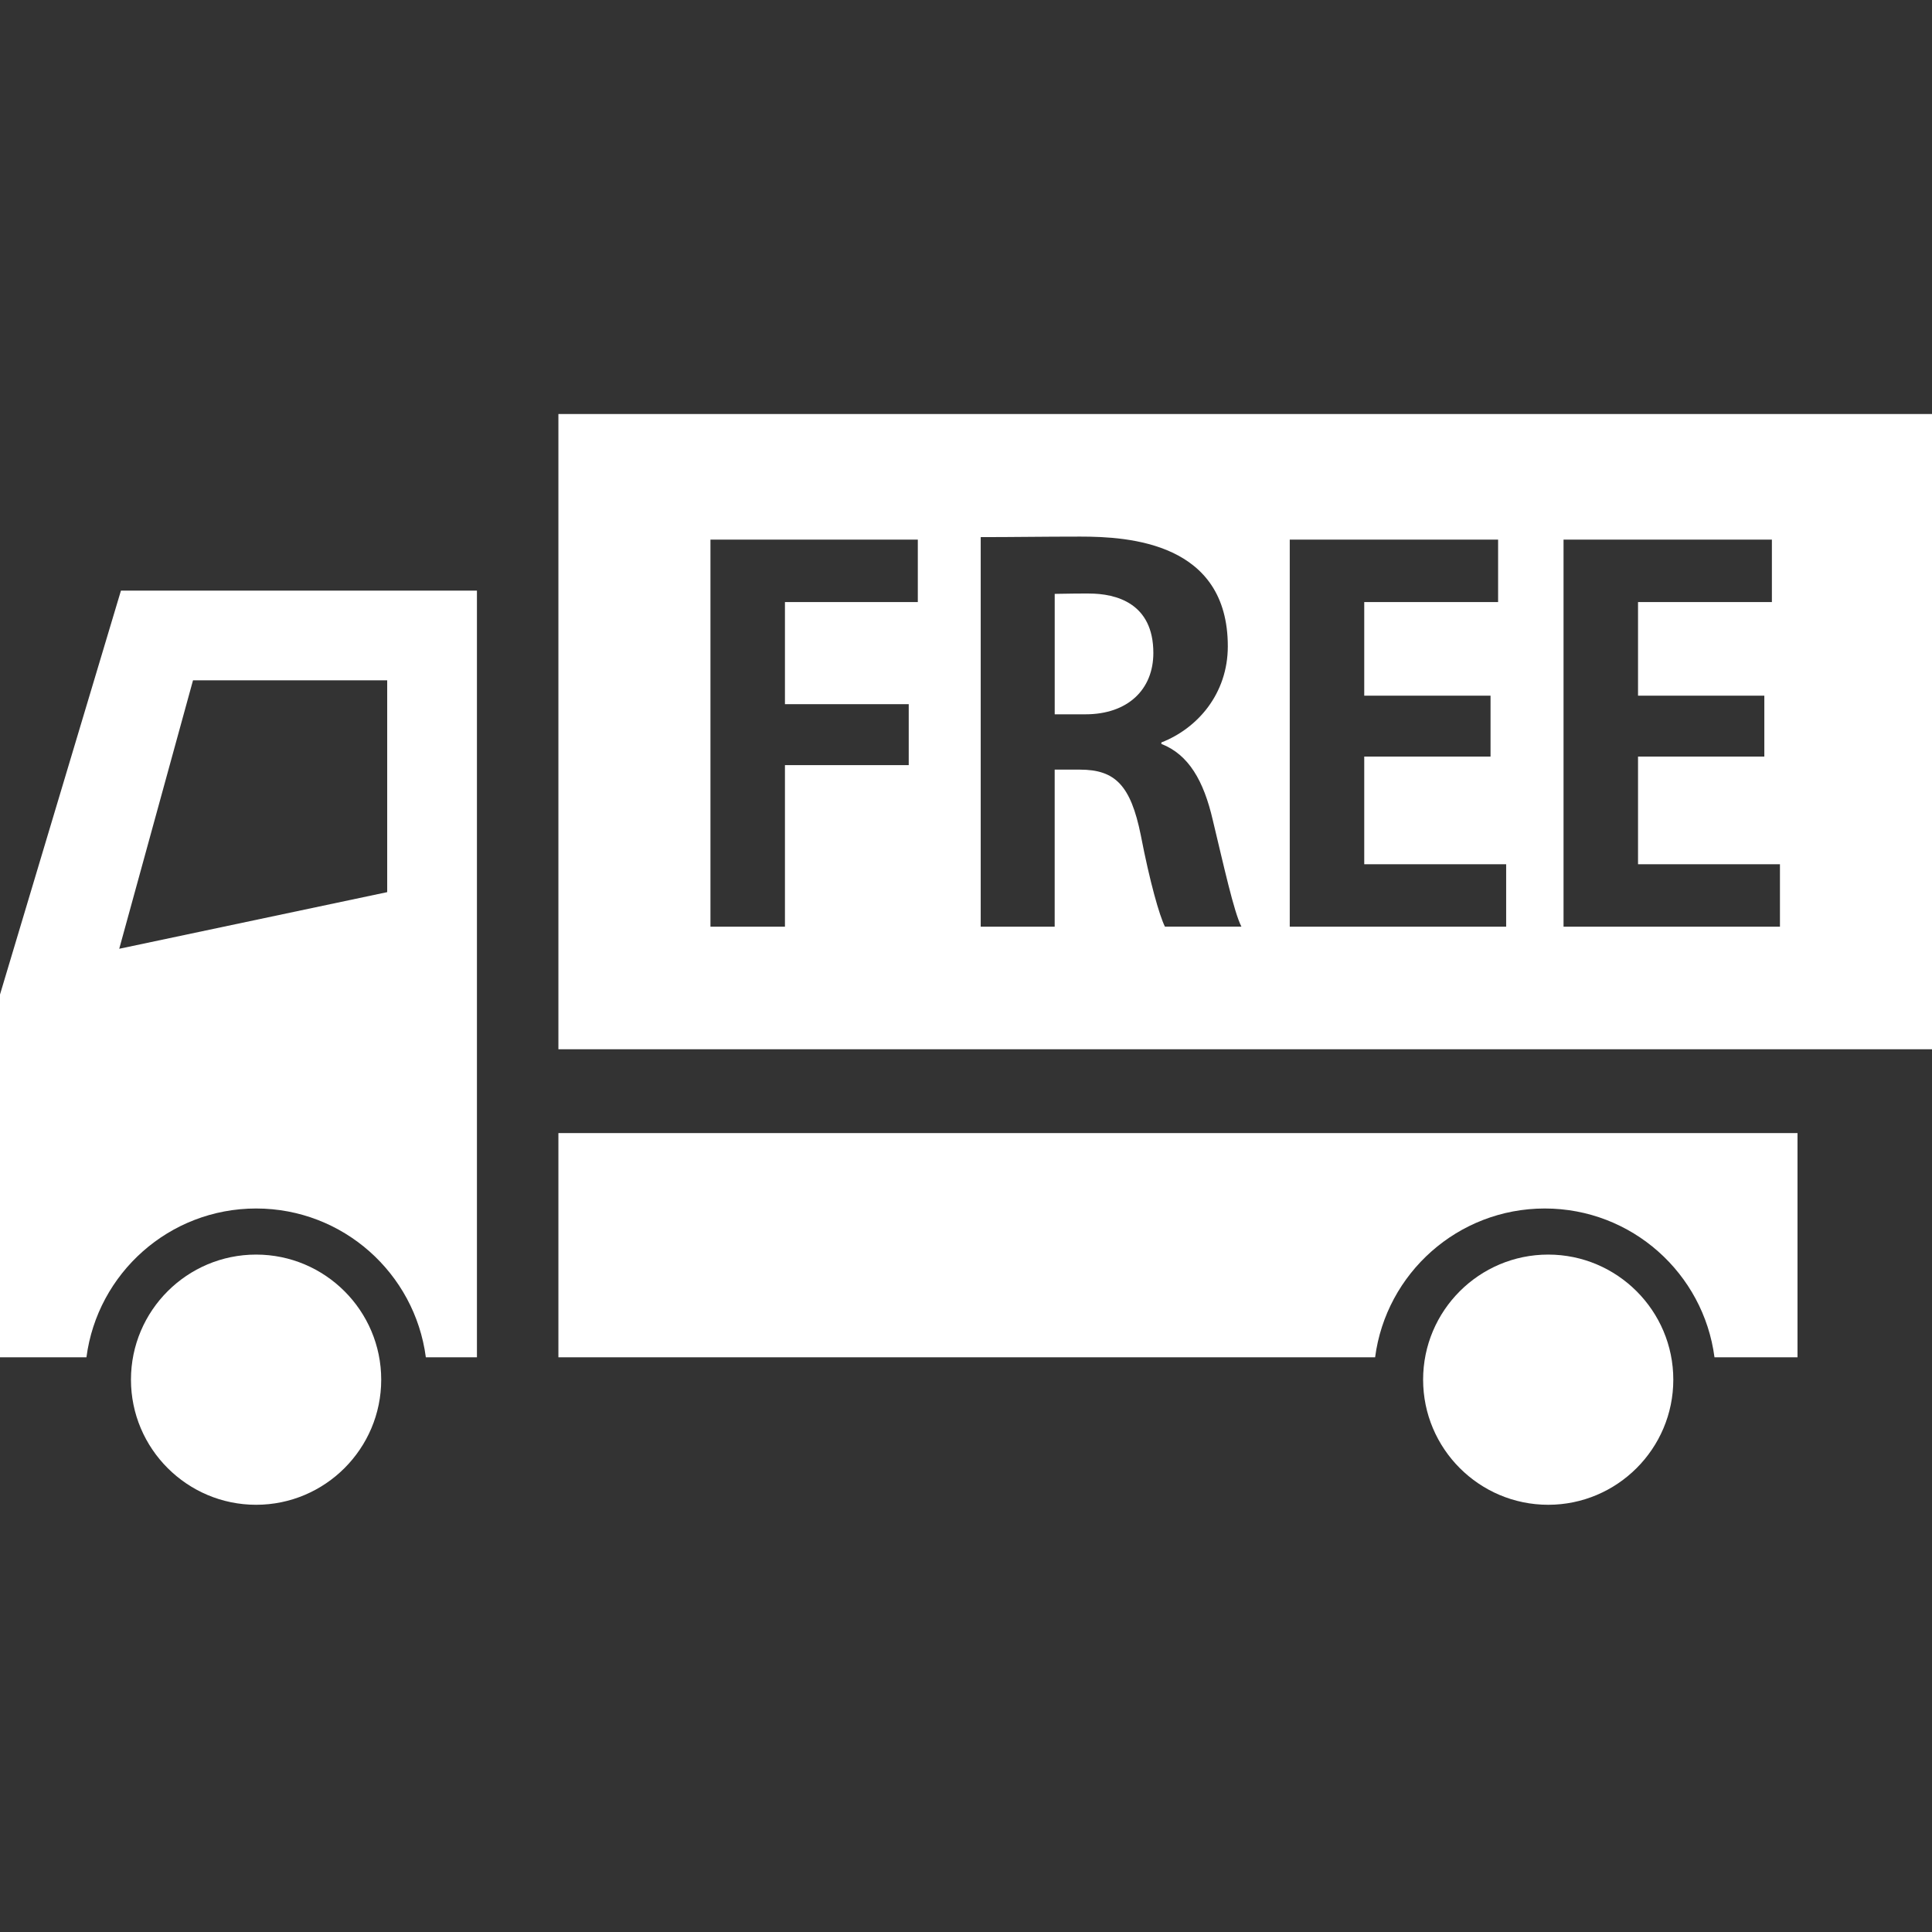 <svg width="70" height="70" viewBox="0 0 70 70" fill="none" xmlns="http://www.w3.org/2000/svg">
<rect x="0" y="0" width="70" height="70" fill="#333333" stroke="none"/>
<path d="M4.382 21.4L0 36.033V49.177H3.132C3.53 46.135 6.13 43.786 9.28 43.786C12.43 43.786 15.03 46.135 15.429 49.177H17.28V21.4H4.382ZM14.029 32.324L4.32 34.376L6.993 24.65H14.029V32.324Z" fill="white"/>
<path d="M20.232 41.054V49.177H49.823C50.221 46.135 52.821 43.786 55.971 43.786C59.121 43.786 61.721 46.135 62.119 49.177H65.127V41.054H20.232Z" fill="white"/>
<path d="M9.279 54.521C6.78 54.521 4.745 52.488 4.745 49.988C4.745 47.487 6.779 45.456 9.279 45.456C11.779 45.456 13.812 47.489 13.812 49.988C13.812 52.487 11.779 54.521 9.279 54.521Z" fill="white"/>
<path d="M56.094 54.521C53.595 54.521 51.562 52.488 51.562 49.988C51.562 47.487 53.595 45.456 56.094 45.456C58.593 45.456 60.627 47.489 60.627 49.988C60.627 52.487 58.594 54.521 56.094 54.521Z" fill="white"/>
<path d="M39.455 21.504C38.853 21.504 39.182 21.504 38.214 21.517V25.881H39.326C40.858 25.881 41.788 24.987 41.788 23.657C41.788 21.852 40.438 21.505 39.455 21.505V21.504Z" fill="white"/>
<path d="M20.232 15V38.017H70V15H20.232ZM33.254 21.813H28.44V25.514H32.925V27.721H28.44V33.575H25.741V19.552H33.254V21.813ZM42.208 33.575C42.007 33.174 41.66 31.953 41.332 30.256C40.967 28.451 40.403 27.885 39.125 27.885H38.213V33.575H35.533V19.461C36.728 19.461 37.775 19.442 39.143 19.442C40.912 19.442 44.486 19.66 44.486 23.417C44.486 25.131 43.392 26.39 42.079 26.9V26.954C43.065 27.338 43.611 28.286 43.94 29.707C44.34 31.367 44.706 33.045 44.979 33.574H42.208V33.575ZM54.571 33.575H46.73V19.552H54.279V21.813H49.429V25.205H54.005V27.412H49.429V31.314H54.571V33.575ZM64.491 33.575H56.65V19.552H64.199V21.813H59.349V25.205H63.925V27.412H59.349V31.314H64.491V33.575Z" fill="white"/>
</svg>
